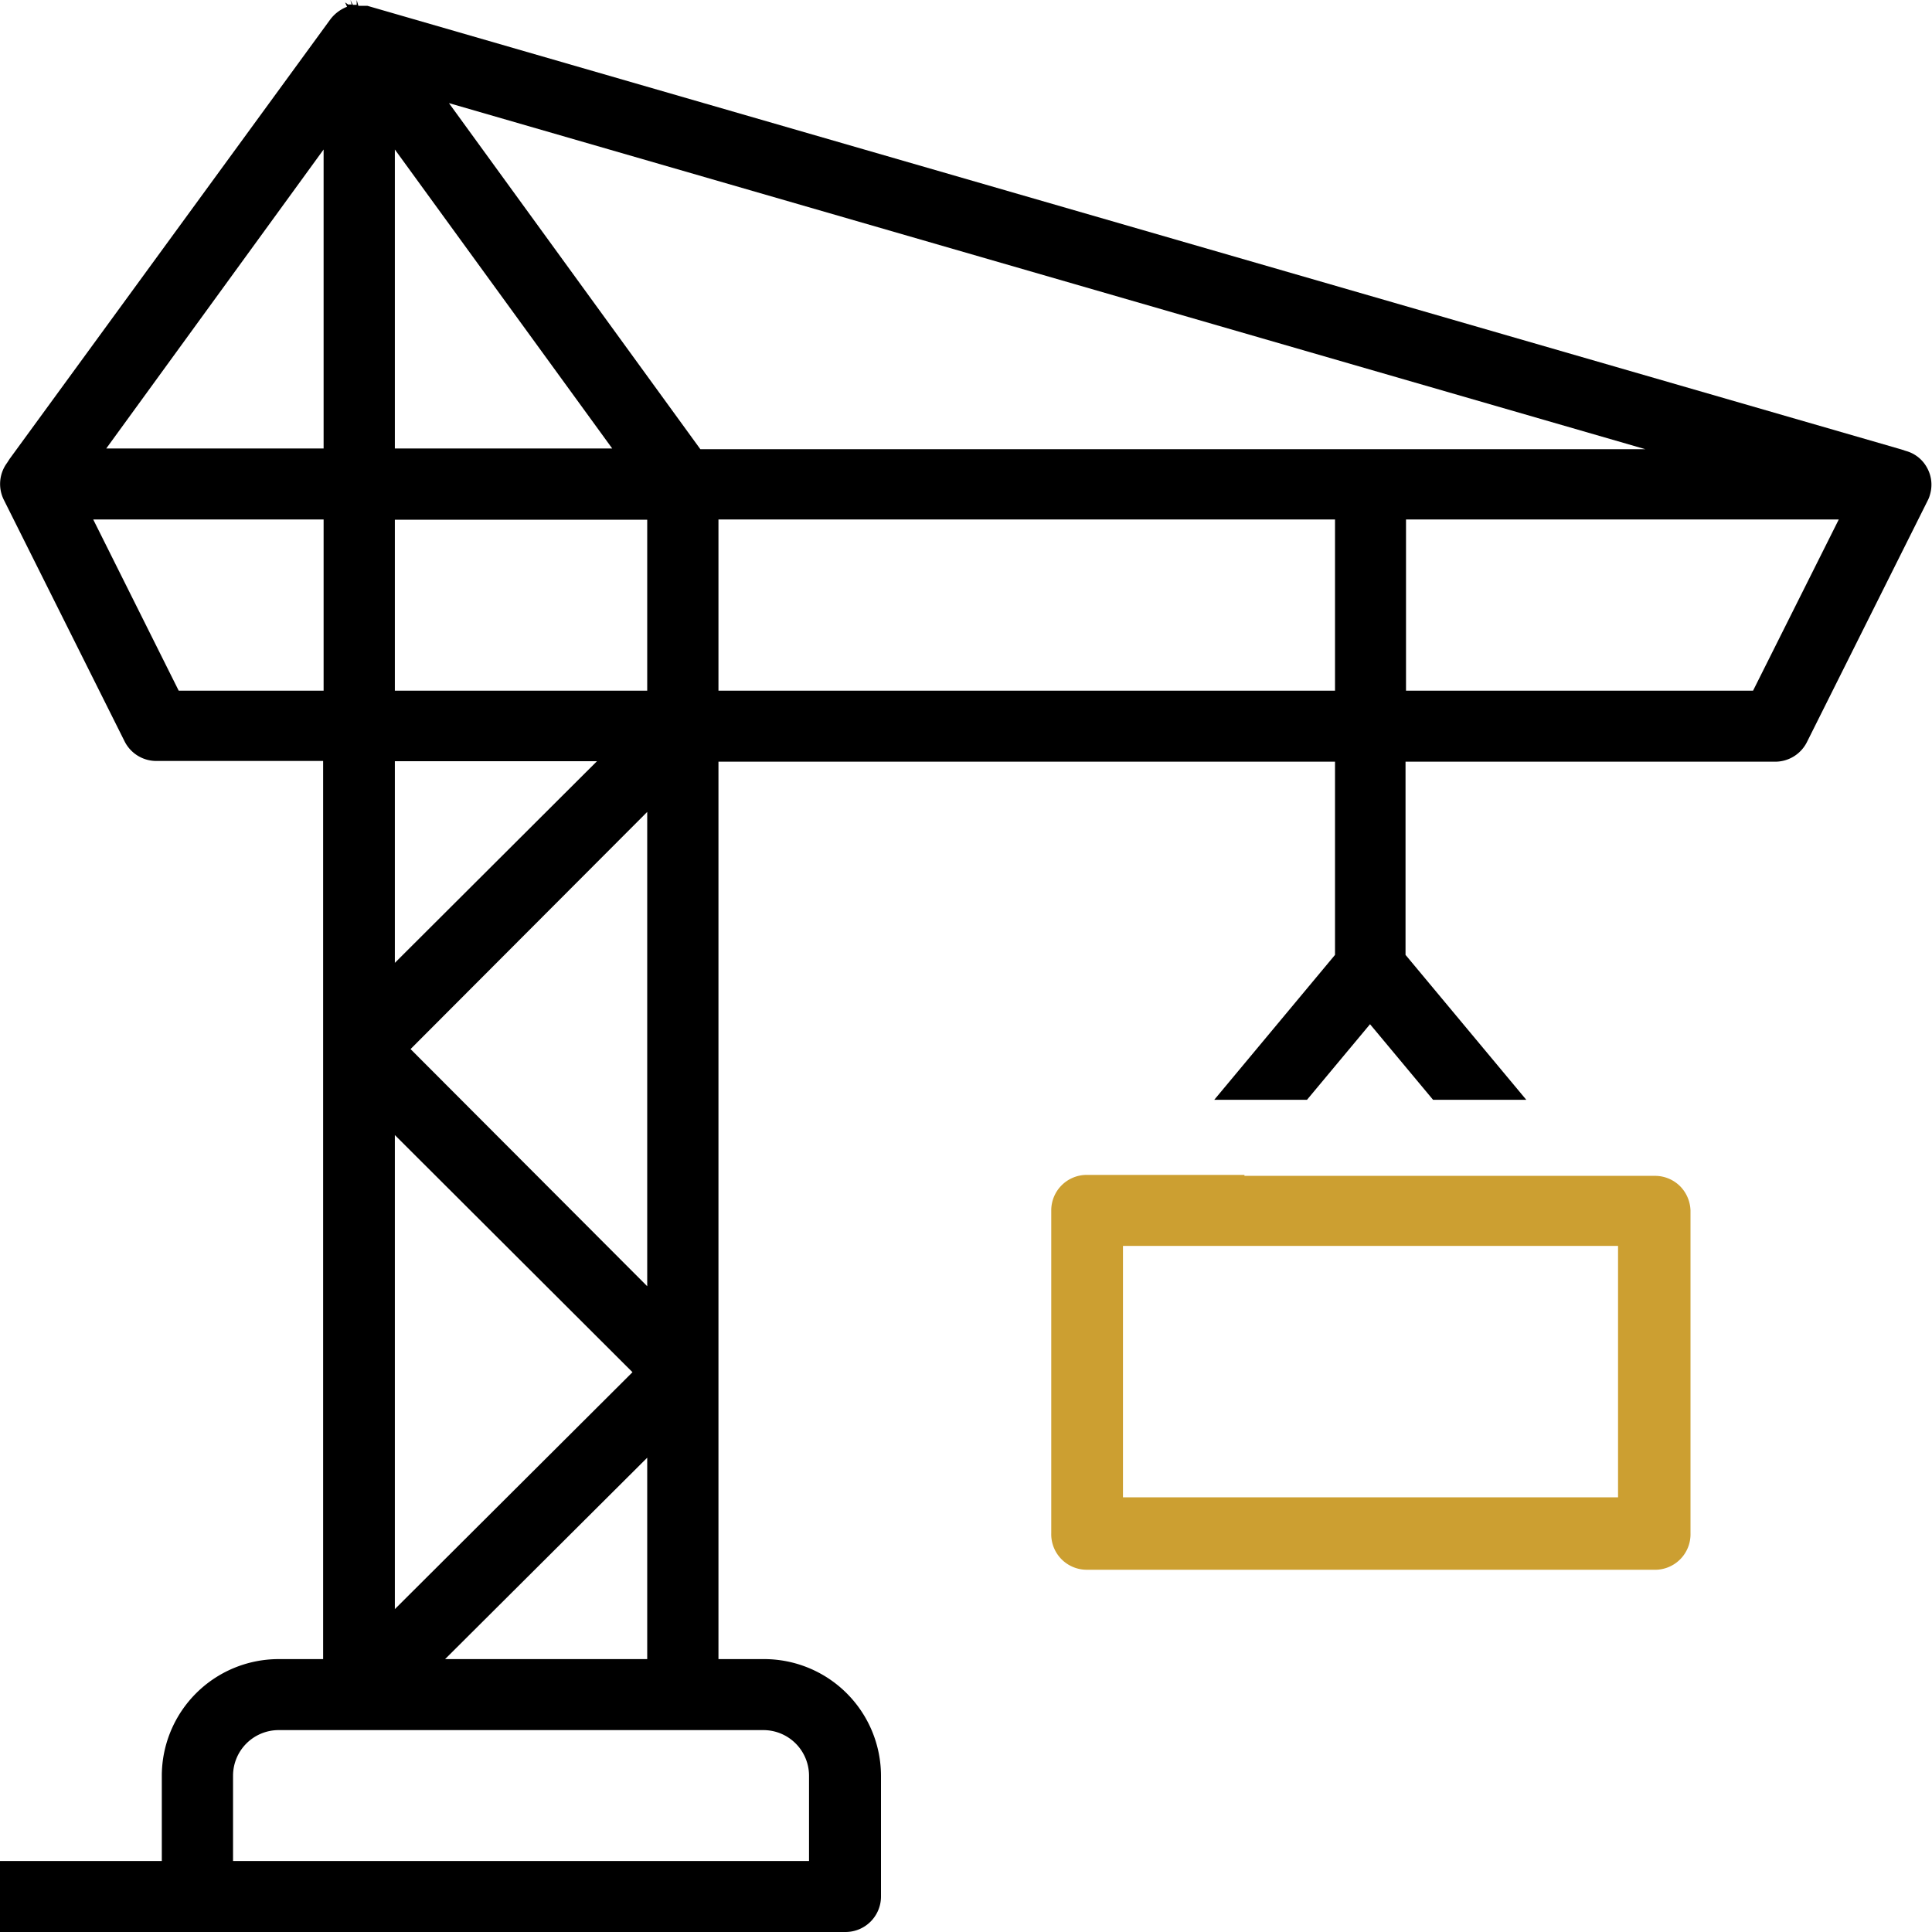 <svg xmlns="http://www.w3.org/2000/svg" viewBox="0 0 80 80"><defs><style>.cls-1{fill:#cc9f31;}</style></defs><g id="Layer_2" data-name="Layer 2"><g id="Layer_1-2" data-name="Layer 1"><path class="cls-1" d="M51.53,48.65H45a1.47,1.47,0,0,0-1.47,1.47V63.49A1.47,1.47,0,0,0,45,65H68.47A1.47,1.47,0,0,0,70,63.49V50.12a1.5,1.5,0,0,0-.43-1,1.47,1.47,0,0,0-1-.43H51.53ZM67,51.59V62H46.5V51.59Z"></path><path d="M31.62,68.7H29.75V31.54H55.28v8l-5,6h3.84l2.61-3.13,2.61,3.13H63.2l-5-6v-8H73.5a1.47,1.47,0,0,0,1.32-.81l5-10a1.17,1.17,0,0,0,.1-.26,1.44,1.44,0,0,0-.13-1.11,1.42,1.42,0,0,0-.88-.69l-.18-.06h0L15.21.24l-.14,0h-.23L14.77,0V.2l-.16,0L14.51,0l.05.19a.49.49,0,0,0-.14,0L14.29.1h0l.08.18a1.6,1.6,0,0,0-.69.52L.4,19h0l-.11.17a.12.12,0,0,1,0,0A1.47,1.47,0,0,0,.16,20.7l5,10a1.47,1.47,0,0,0,1.32.81h6.9V68.7H11.52A4.84,4.84,0,0,0,6.7,73.52v3.54H0V80H35a1.47,1.47,0,0,0,1.48-1.47v-5A4.84,4.84,0,0,0,31.62,68.7ZM55.28,28.6H29.75V21.51H55.28Zm17.31,0H58.22V21.51H76.14Zm-4.46-10H29L18.59,4.27ZM16.35,6.19l9,12.38h-9Zm0,15.33H26.8V28.6H16.35Zm0,10h8.37l-8.37,8.35ZM26.8,33.62V53.26L17,43.44ZM16.35,47l9.84,9.82-9.84,9.81ZM26.8,60.36V68.7H18.43ZM13.4,6.19V18.57h-9Zm-6,22.41L3.86,21.51H13.4V28.6ZM33.5,77.06H9.65V73.52a1.89,1.89,0,0,1,1.87-1.88h20.1a1.89,1.89,0,0,1,1.88,1.88Z"></path></g></g></svg>